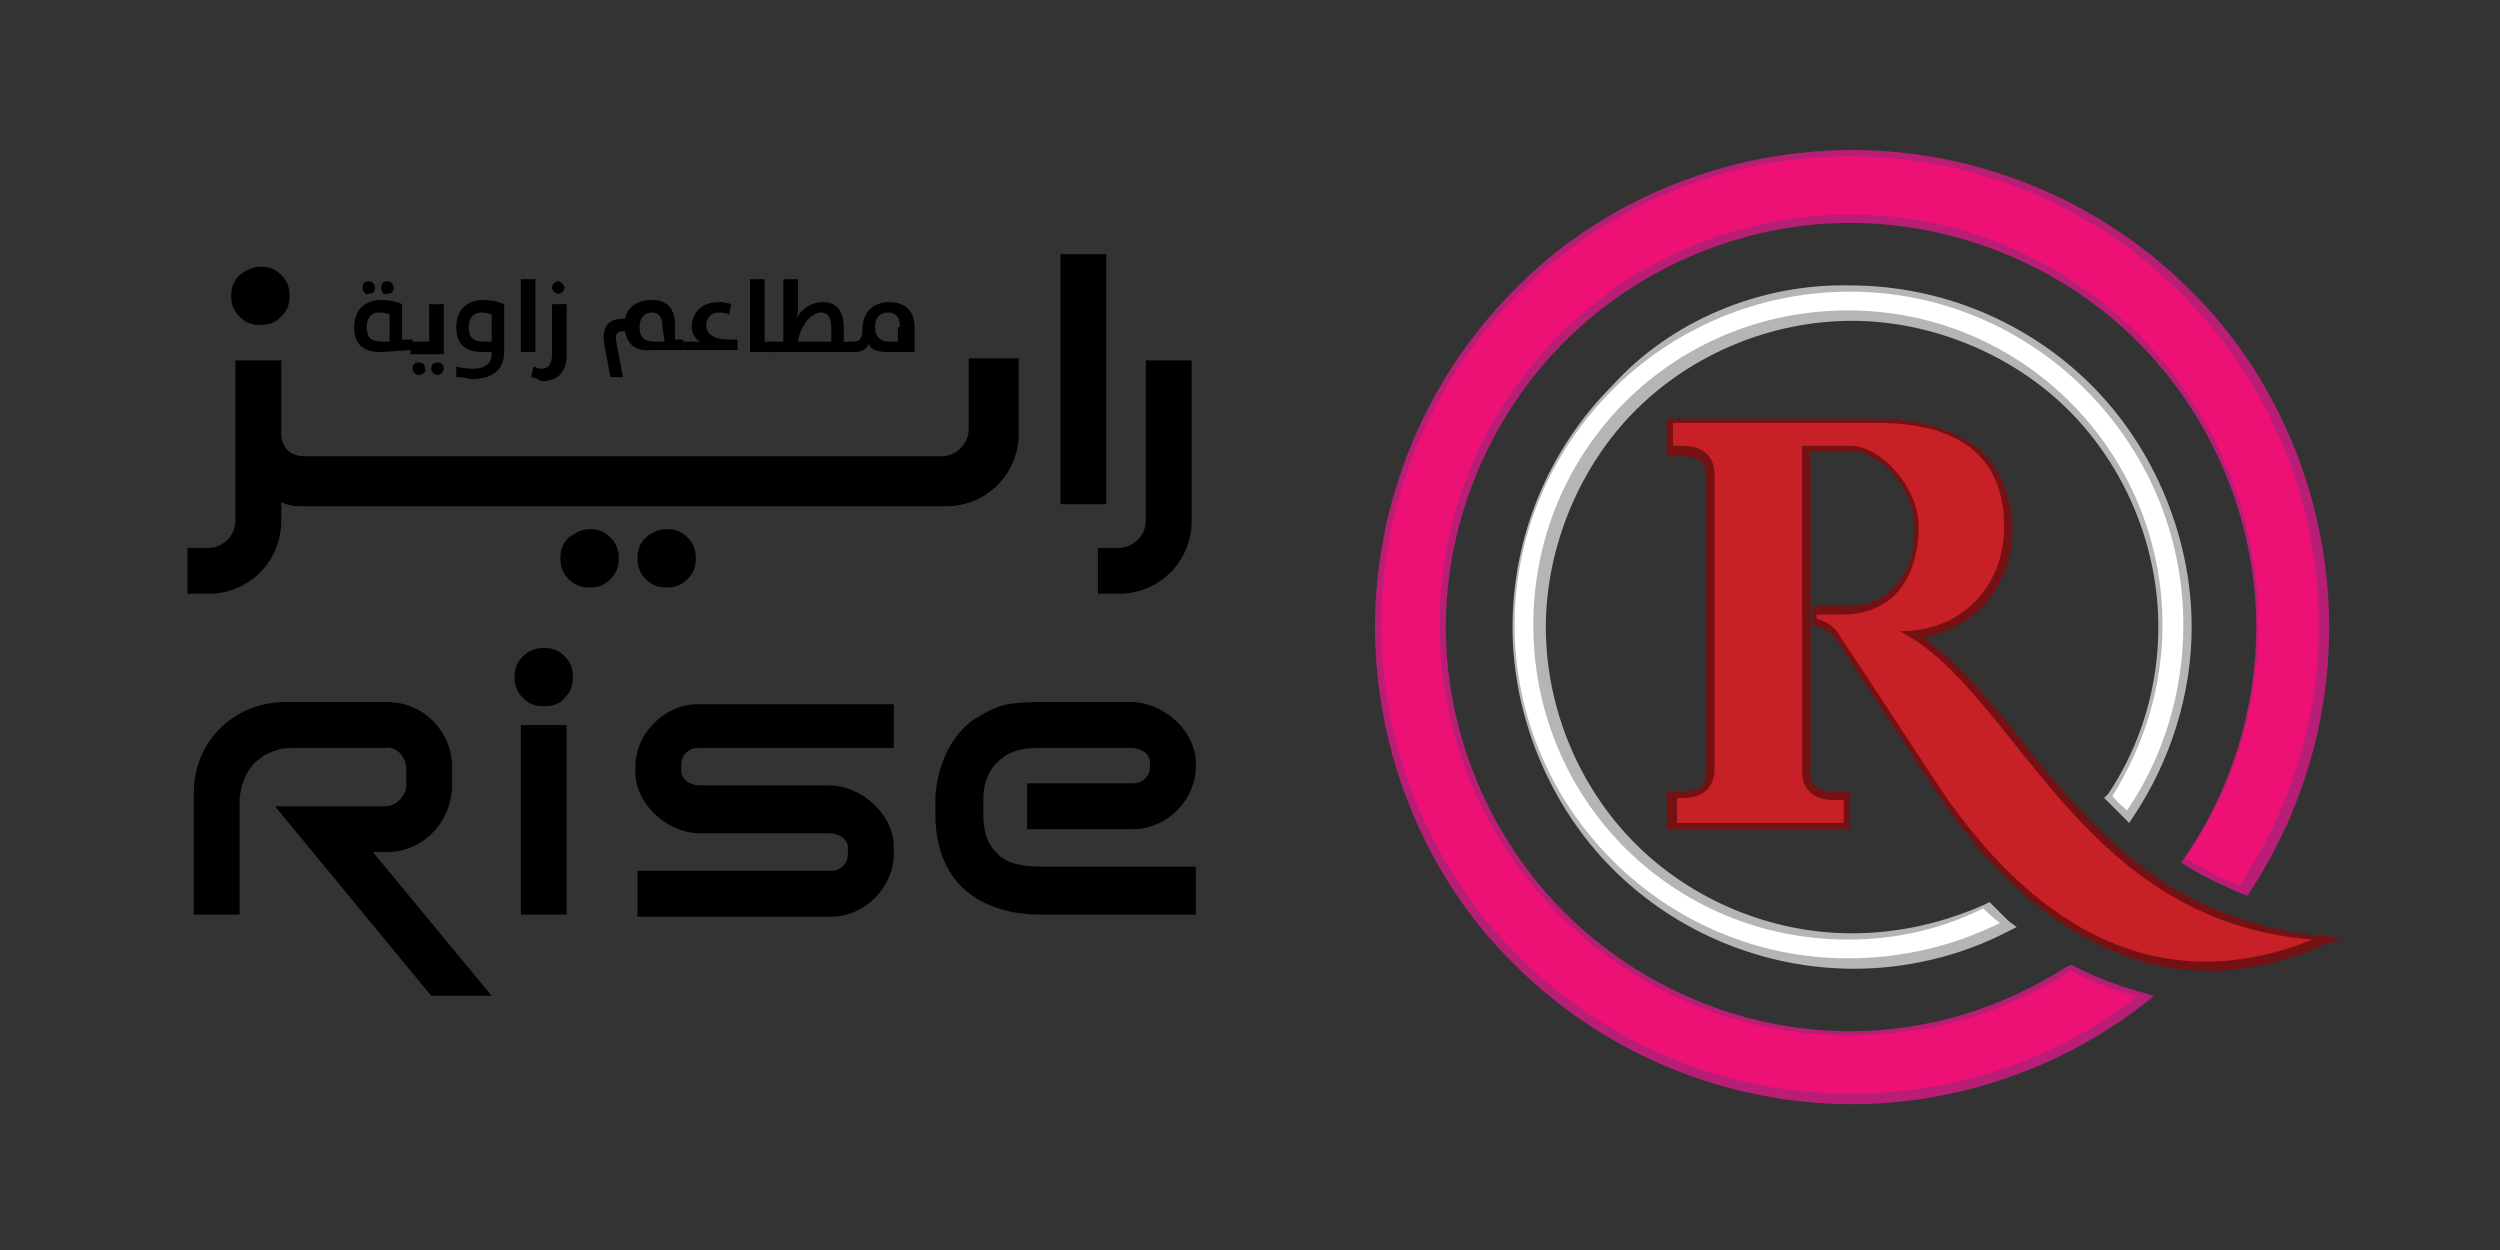 <?xml version="1.0" encoding="utf-8"?>
<!-- Generator: Adobe Illustrator 26.0.3, SVG Export Plug-In . SVG Version: 6.00 Build 0)  -->
<svg version="1.1" id="Layer_1" xmlns="http://www.w3.org/2000/svg" xmlns:xlink="http://www.w3.org/1999/xlink" x="0px" y="0px"
	 viewBox="0 0 120 60" style="enable-background:new 0 0 120 60;" xml:space="preserve">
<rect x="0" y="0" width="120" height="60" fill="#333333" stroke="none"/>
<style type="text/css">
	.st0{fill:#B5B5B5;}
	.st1{fill:#FFFFFF;}
	.st2{fill:#B81E76;}
	.st3{fill:#ED1175;}
	.st4{fill:#761113;}
	.st5{fill:#C72026;}
</style>
<g>
	<g>
		<path class="st0" d="M88.8,13.7c4.3,0,8.5,1.7,11.6,4.8c3,3,4.8,7.3,4.8,11.6c0,3.2-1,6.4-2.8,9.1l-0.2,0.3l-0.3-0.3
			c-0.2-0.2-0.5-0.5-0.7-0.7l-0.2-0.2l0.2-0.2c1.6-2.4,2.4-5.2,2.4-8c0-3.9-1.6-7.7-4.3-10.4c-2.7-2.7-6.6-4.3-10.4-4.3
			c-3.9,0-7.7,1.6-10.4,4.3c-2.7,2.7-4.3,6.6-4.3,10.4c0,3.9,1.6,7.7,4.3,10.4c2.7,2.7,6.5,4.3,10.4,4.3c2.2,0,4.4-0.5,6.4-1.4
			l0.2-0.1l0.2,0.2c0.2,0.2,0.5,0.5,0.7,0.7l0.4,0.3l-0.4,0.2c-2.3,1.2-4.9,1.8-7.4,1.8c-4.3,0-8.5-1.7-11.6-4.8
			c-3-3-4.8-7.3-4.8-11.6s1.7-8.5,4.8-11.6C80.2,15.4,84.5,13.6,88.8,13.7z"/>
		<path class="st1" d="M88.8,14c8.8,0,16,7.2,16,16c0,3.3-1,6.4-2.7,8.9c-0.2-0.2-0.5-0.4-0.7-0.7c1.5-2.4,2.4-5.2,2.4-8.2
			c0-8.3-6.7-15.1-15.1-15.1S73.6,21.6,73.6,30s6.7,15.1,15.1,15.1c2.3,0,4.5-0.5,6.5-1.5c0.2,0.2,0.5,0.5,0.8,0.7
			c-2.2,1.1-4.7,1.7-7.3,1.7c-8.8,0-16-7.2-16-16S79.9,14,88.8,14z"/>
	</g>
	<g>
		<path class="st2" d="M88.8,10.7c-5.1,0-10.1,2.1-13.7,5.7s-5.7,8.6-5.7,13.7s2.1,10.1,5.7,13.7s8.6,5.7,13.7,5.7
			c3.7,0,7.3-1.1,10.4-3.1l0.2-0.1l0.2,0.1c1,0.5,2,0.9,3.1,1.2l0.7,0.2l-0.5,0.4c-4,3.1-9,4.8-14,4.8c-6,0-11.9-2.4-16.2-6.7
			C68.4,42.1,66,36.1,66,30.1s2.4-11.9,6.7-16.2c4.2-4.3,10.2-6.7,16.2-6.7s11.9,2.4,16.2,6.7c4.3,4.2,6.7,10.2,6.7,16.2
			c0,4.5-1.3,8.9-3.8,12.7l-0.1,0.2l-0.3-0.1c-0.9-0.4-1.8-0.8-2.6-1.3l-0.3-0.2l0.2-0.3c2.2-3.2,3.4-7.1,3.4-11
			c0-5.1-2.1-10.1-5.7-13.7C98.9,12.7,93.8,10.7,88.8,10.7z"/>
		<path class="st3" d="M88.8,10.3c-10.9,0-19.7,8.8-19.7,19.7s8.8,19.7,19.7,19.7c3.9,0,7.5-1.1,10.6-3.1c1,0.5,2.1,1,3.2,1.2
			c-3.8,3-8.6,4.7-13.8,4.7c-12.4,0-22.5-10.1-22.5-22.5S76.4,7.5,88.8,7.5s22.5,10.1,22.5,22.5c0,4.6-1.4,8.9-3.8,12.5
			c-0.9-0.3-1.7-0.8-2.6-1.3c2.2-3.2,3.5-7,3.5-11.2C108.4,19.1,99.6,10.3,88.8,10.3z"/>
	</g>
	<g>
		<path class="st4" d="M80.3,38h0.5c0.3,0,0.7-0.1,0.9-0.3c0.2-0.2,0.2-0.5,0.2-0.7V22.9c0-0.3,0-0.5-0.2-0.7s-0.6-0.3-0.9-0.3H80
			v-1.8h10.1c1.6,0,3.3,0.3,4.7,1.3c1.2,0.9,1.8,2.5,1.8,4c0,1.4-0.5,2.7-1.4,3.7c-0.8,0.8-1.8,1.3-2.9,1.5c1.9,1.3,3.3,3.2,4.8,5
			c2,2.6,4.2,5.1,7,6.9c2.1,1.3,4.5,2.1,7,2.4l1.4,0.1l-1.3,0.5c-1.7,0.7-3.4,1.1-5.2,1.1c-5.6,0-10.1-4.1-13-8.5l-4.8-7.3
			c-0.2-0.3-0.5-0.6-0.9-0.7L87,30v-0.9h1.5c0.9,0,1.7-0.2,2.4-0.9c0.8-0.8,1-1.9,1-3c-0.1-1.5-1.1-3-2.6-3.5c-0.1,0-0.3,0-0.4,0h-2
			V37c0,0.3,0,0.5,0.2,0.7S87.7,38,88,38h0.8v1.8H80V38H80.3z"/>
		<path class="st5" d="M80.3,38.3h0.5c0.7,0,1.5-0.3,1.5-1.4V22.8c0-1.1-0.8-1.4-1.5-1.4h-0.5v-1.1h9.8c3.8,0,6.1,1.5,6.1,5
			c0,2.7-1.9,5-5,5c5.6,2.9,8.5,13.9,19.8,14.8c-8.7,3.5-14.6-2.4-17.9-7.3l-4.8-7.3c-0.2-0.4-0.7-0.7-1.1-0.8v-0.2h1.2
			c3,0,3.7-2.5,3.7-4.2c0-1.9-1.8-3.9-3.3-3.9h-2.3V37c0,1.1,0.8,1.4,1.5,1.4h0.5v1.1h-8v-1.2H80.3z"/>
	</g>
</g>
<path d="M53.1,24.2h-2.2v-12h2.2V24.2z M52.7,28.5v-2.2h1c0.7,0,1.3-0.6,1.3-1.3v-7.7h2.2V25c0,1.9-1.5,3.5-3.5,3.5H52.7z
	 M48.9,17.3v3.5c0,1.9-1.5,3.5-3.5,3.5H14.6c-0.4,0-0.7,0-1.1-0.2V25c0,1.9-1.5,3.5-3.5,3.5H9v-2.2h1c0.7,0,1.3-0.6,1.3-1.3v-7.7
	h2.2v3.5c0,0.3,0.1,0.6,0.3,0.8c0.2,0.2,0.5,0.3,0.8,0.3h30.6c0.7,0,1.3-0.6,1.3-1.3v-3.4h2.4V17.3z M32,25.4c0.4,0,0.7,0.1,1,0.4
	s0.4,0.6,0.4,1s-0.1,0.7-0.4,1s-0.6,0.4-1,0.4s-0.7-0.1-1-0.4s-0.4-0.6-0.4-1s0.1-0.7,0.4-1C31.2,25.6,31.6,25.4,32,25.4z
	 M28.3,25.4c0.4,0,0.7,0.1,1,0.4s0.4,0.6,0.4,1s-0.1,0.7-0.4,1s-0.6,0.4-1,0.4s-0.7-0.1-1-0.4s-0.4-0.6-0.4-1s0.1-0.7,0.4-1
	C27.6,25.6,27.9,25.4,28.3,25.4z M12.5,12.8c0.4,0,0.7,0.1,1,0.4s0.4,0.6,0.4,1s-0.1,0.7-0.4,1c-0.3,0.3-0.6,0.4-1,0.4
	s-0.7-0.1-1-0.4s-0.4-0.6-0.4-1s0.1-0.7,0.4-1C11.8,13,12.1,12.8,12.5,12.8z"/>
<path d="M25,34.8h2.2v9.1H25V34.8z M26.1,31.1c0.4,0,0.7,0.1,1,0.4s0.4,0.6,0.4,1s-0.1,0.7-0.4,1c-0.2,0.3-0.6,0.4-1,0.4
	s-0.7-0.1-1-0.4s-0.4-0.6-0.4-1s0.1-0.7,0.4-1S25.8,31.1,26.1,31.1z M42.9,35.9h-9.4c-0.4,0-0.8,0.3-0.8,0.8V37
	c0,0.4,0.4,0.7,0.9,0.7h6.2c1.5,0,3,1.3,3.1,2.8v0.3c0,0,0,0.1,0,0.2c0,1.6-1.4,3-3,3h-9.3v-2.2h9.3c0.4,0,0.8-0.3,0.8-0.8v-0.3
	c0-0.4-0.4-0.7-0.9-0.7h-6.2c-1.5,0-3-1.3-3.1-2.8v-0.4c0-1.6,1.4-3,3-3h9.4V35.9z M57.4,41.7v2.2h-7.5c-1.4,0-2.9-0.4-3.9-1.5
	c-0.8-0.9-1.1-2.1-1.1-3.3v-0.9c0.1-1.4,0.7-2.9,1.9-3.7c0.5-0.3,1-0.6,1.6-0.7s1.2-0.1,1.8-0.1h4.1c1.5,0,3,1.3,3.1,2.8v0.1v0.2
	c0,1.6-1.4,3-3,3h-5.1v-2.2h5.1c0.4,0,0.8-0.3,0.8-0.8v-0.2c0-0.4-0.4-0.7-0.9-0.7h-4.1c-0.4,0-0.9,0-1.3,0.1
	c-0.3,0.1-0.6,0.2-0.8,0.4c-0.6,0.4-0.9,1.2-0.9,1.9v0.8c0,0.6,0.1,1.3,0.6,1.8c0.5,0.6,1.4,0.7,2.2,0.7h7.4
	C57.4,41.6,57.4,41.7,57.4,41.7z M9.3,43.9v-5.8c0-2.6,2-4.4,4.4-4.4h4.9c1.7,0,3.1,1.4,3.1,3.1v1c-0.1,1.9-1.6,3.1-3.1,3.1h-0.7
	l5.7,6.9h-2.9l-7.5-9.1h5.3c0.6,0,1-0.6,1-1v-0.8c0-0.6-0.5-1.1-1-1h-3.9c-0.6,0-1,0-1.3,0.1s-0.6,0.2-0.8,0.4
	c-0.6,0.4-0.9,1.1-1,1.9v5.6L9.3,43.9L9.3,43.9z"/>
<g>
	<path d="M18.3,16.9c-1,0-1.3-0.5-1.3-1.2s0.4-1.3,1.3-1.3c0.6,0,1,0.2,1,0.2v1.7h0.5v0.5L18.3,16.9L18.3,16.9z M17.4,13.8
		c0-0.2,0.1-0.3,0.3-0.3s0.3,0.2,0.3,0.3c0,0.2-0.1,0.3-0.3,0.3C17.6,14.2,17.4,14,17.4,13.8z M18.7,15.1c0,0-0.2-0.1-0.5-0.1
		c-0.4,0-0.6,0.3-0.6,0.7c0,0.5,0.2,0.7,0.8,0.7h0.3C18.7,16.4,18.7,15.1,18.7,15.1z M18.3,13.8c0-0.2,0.1-0.3,0.3-0.3
		s0.3,0.2,0.3,0.3c0,0.2-0.1,0.3-0.3,0.3C18.4,14.2,18.3,14,18.3,13.8z"/>
	<path d="M19.7,16.4h0.9v-1.8h0.7V17h-1.6V16.4z M20.1,18c-0.2,0-0.3-0.2-0.3-0.3c0-0.2,0.1-0.3,0.3-0.3c0.2,0,0.3,0.1,0.3,0.3
		C20.5,17.8,20.3,18,20.1,18z M21,18c-0.2,0-0.3-0.2-0.3-0.3c0-0.2,0.1-0.3,0.3-0.3s0.3,0.1,0.3,0.3C21.3,17.8,21.2,18,21,18z"/>
	<path d="M21.9,18.1v-0.5c0,0,0.4,0.1,0.8,0.1c0.5,0,0.9-0.2,0.9-0.7v-0.1h-0.4c-1,0-1.3-0.5-1.3-1.2s0.4-1.3,1.3-1.3
		c0.6,0,1,0.2,1,0.2v2.3c0,0.7-0.4,1.3-1.6,1.3C22.3,18.1,21.9,18.1,21.9,18.1z M23.6,15.1c0,0-0.2-0.1-0.5-0.1
		c-0.4,0-0.6,0.3-0.6,0.7c0,0.5,0.2,0.7,0.8,0.7h0.3L23.6,15.1L23.6,15.1z"/>
	<path d="M25,13.4h0.7v3.5H25V13.4z"/>
	<path d="M25.5,18.1l0.1-0.5c0.1,0,0.2,0.1,0.4,0.1c0.3,0,0.5-0.2,0.5-0.7v-2.4h0.7V17c0,0.6-0.2,1.3-1.2,1.3
		C25.8,18.2,25.6,18.1,25.5,18.1z M26.5,13.8c0-0.2,0.2-0.3,0.3-0.3s0.3,0.2,0.3,0.3c0,0.2-0.2,0.3-0.3,0.3S26.5,14,26.5,13.8z"/>
	<path d="M30,15.9h-0.1c-0.3,0-0.4,0.2-0.3,0.6l0.3,1.6h-0.6L29,16.5c-0.1-0.7,0.1-1.2,0.9-1.2H30c0.1-0.5,0.5-0.9,1.3-0.9
		s1.1,0.5,1.1,1.2v0.7h0.4v0.5h-1.5C30.5,16.9,30.1,16.5,30,15.9z M31.8,15.7c0-0.5-0.2-0.7-0.5-0.7c-0.4,0-0.6,0.3-0.6,0.7
		c0,0.5,0.2,0.7,0.8,0.7h0.4L31.8,15.7L31.8,15.7z"/>
	<path d="M32.8,16.4h0.8c-0.2-0.1-0.4-0.4-0.4-0.7c0-0.6,0.4-1.2,1.3-1.2c0.3,0,0.6,0.1,0.6,0.1L35,15.1c0,0-0.2-0.1-0.5-0.1
		c-0.4,0-0.6,0.3-0.6,0.6c0,0.4,0.3,0.7,1.1,0.7h0.4v0.5h-2.6L32.8,16.4L32.8,16.4z"/>
	<path d="M36,13.4h0.7v3h0.5v0.5H36V13.4z"/>
	<path d="M37,16.4h0.6v-3h0.7v1.3c0,0.2,0,0.5-0.1,0.7l0,0c0.2-0.6,0.8-0.9,1.3-0.9c0.7,0,1,0.5,1,1.2c0,0.2,0,0.5,0,0.7H41v0.5h-4
		V16.4z M39.9,16.4c0-0.2,0-0.4,0-0.6c0-0.5-0.1-0.8-0.5-0.8c-0.5,0-1,0.7-1.1,1.4H39.9z"/>
	<path d="M42.7,16.9c-0.6,0-0.9-0.1-1-0.4c-0.1,0.3-0.4,0.4-0.7,0.4h-0.1v-0.5H41c0.2,0,0.4-0.1,0.4-0.6c0-0.7,0.4-1.3,1.3-1.3
		c0.8,0,1.2,0.5,1.2,1.2v1.2H42.7L42.7,16.9z M43.2,15.7c0-0.5-0.2-0.7-0.6-0.7S42,15.3,42,15.7c0,0.4,0.2,0.7,0.7,0.7h0.4v-0.7
		H43.2z"/>
</g>
</svg>
